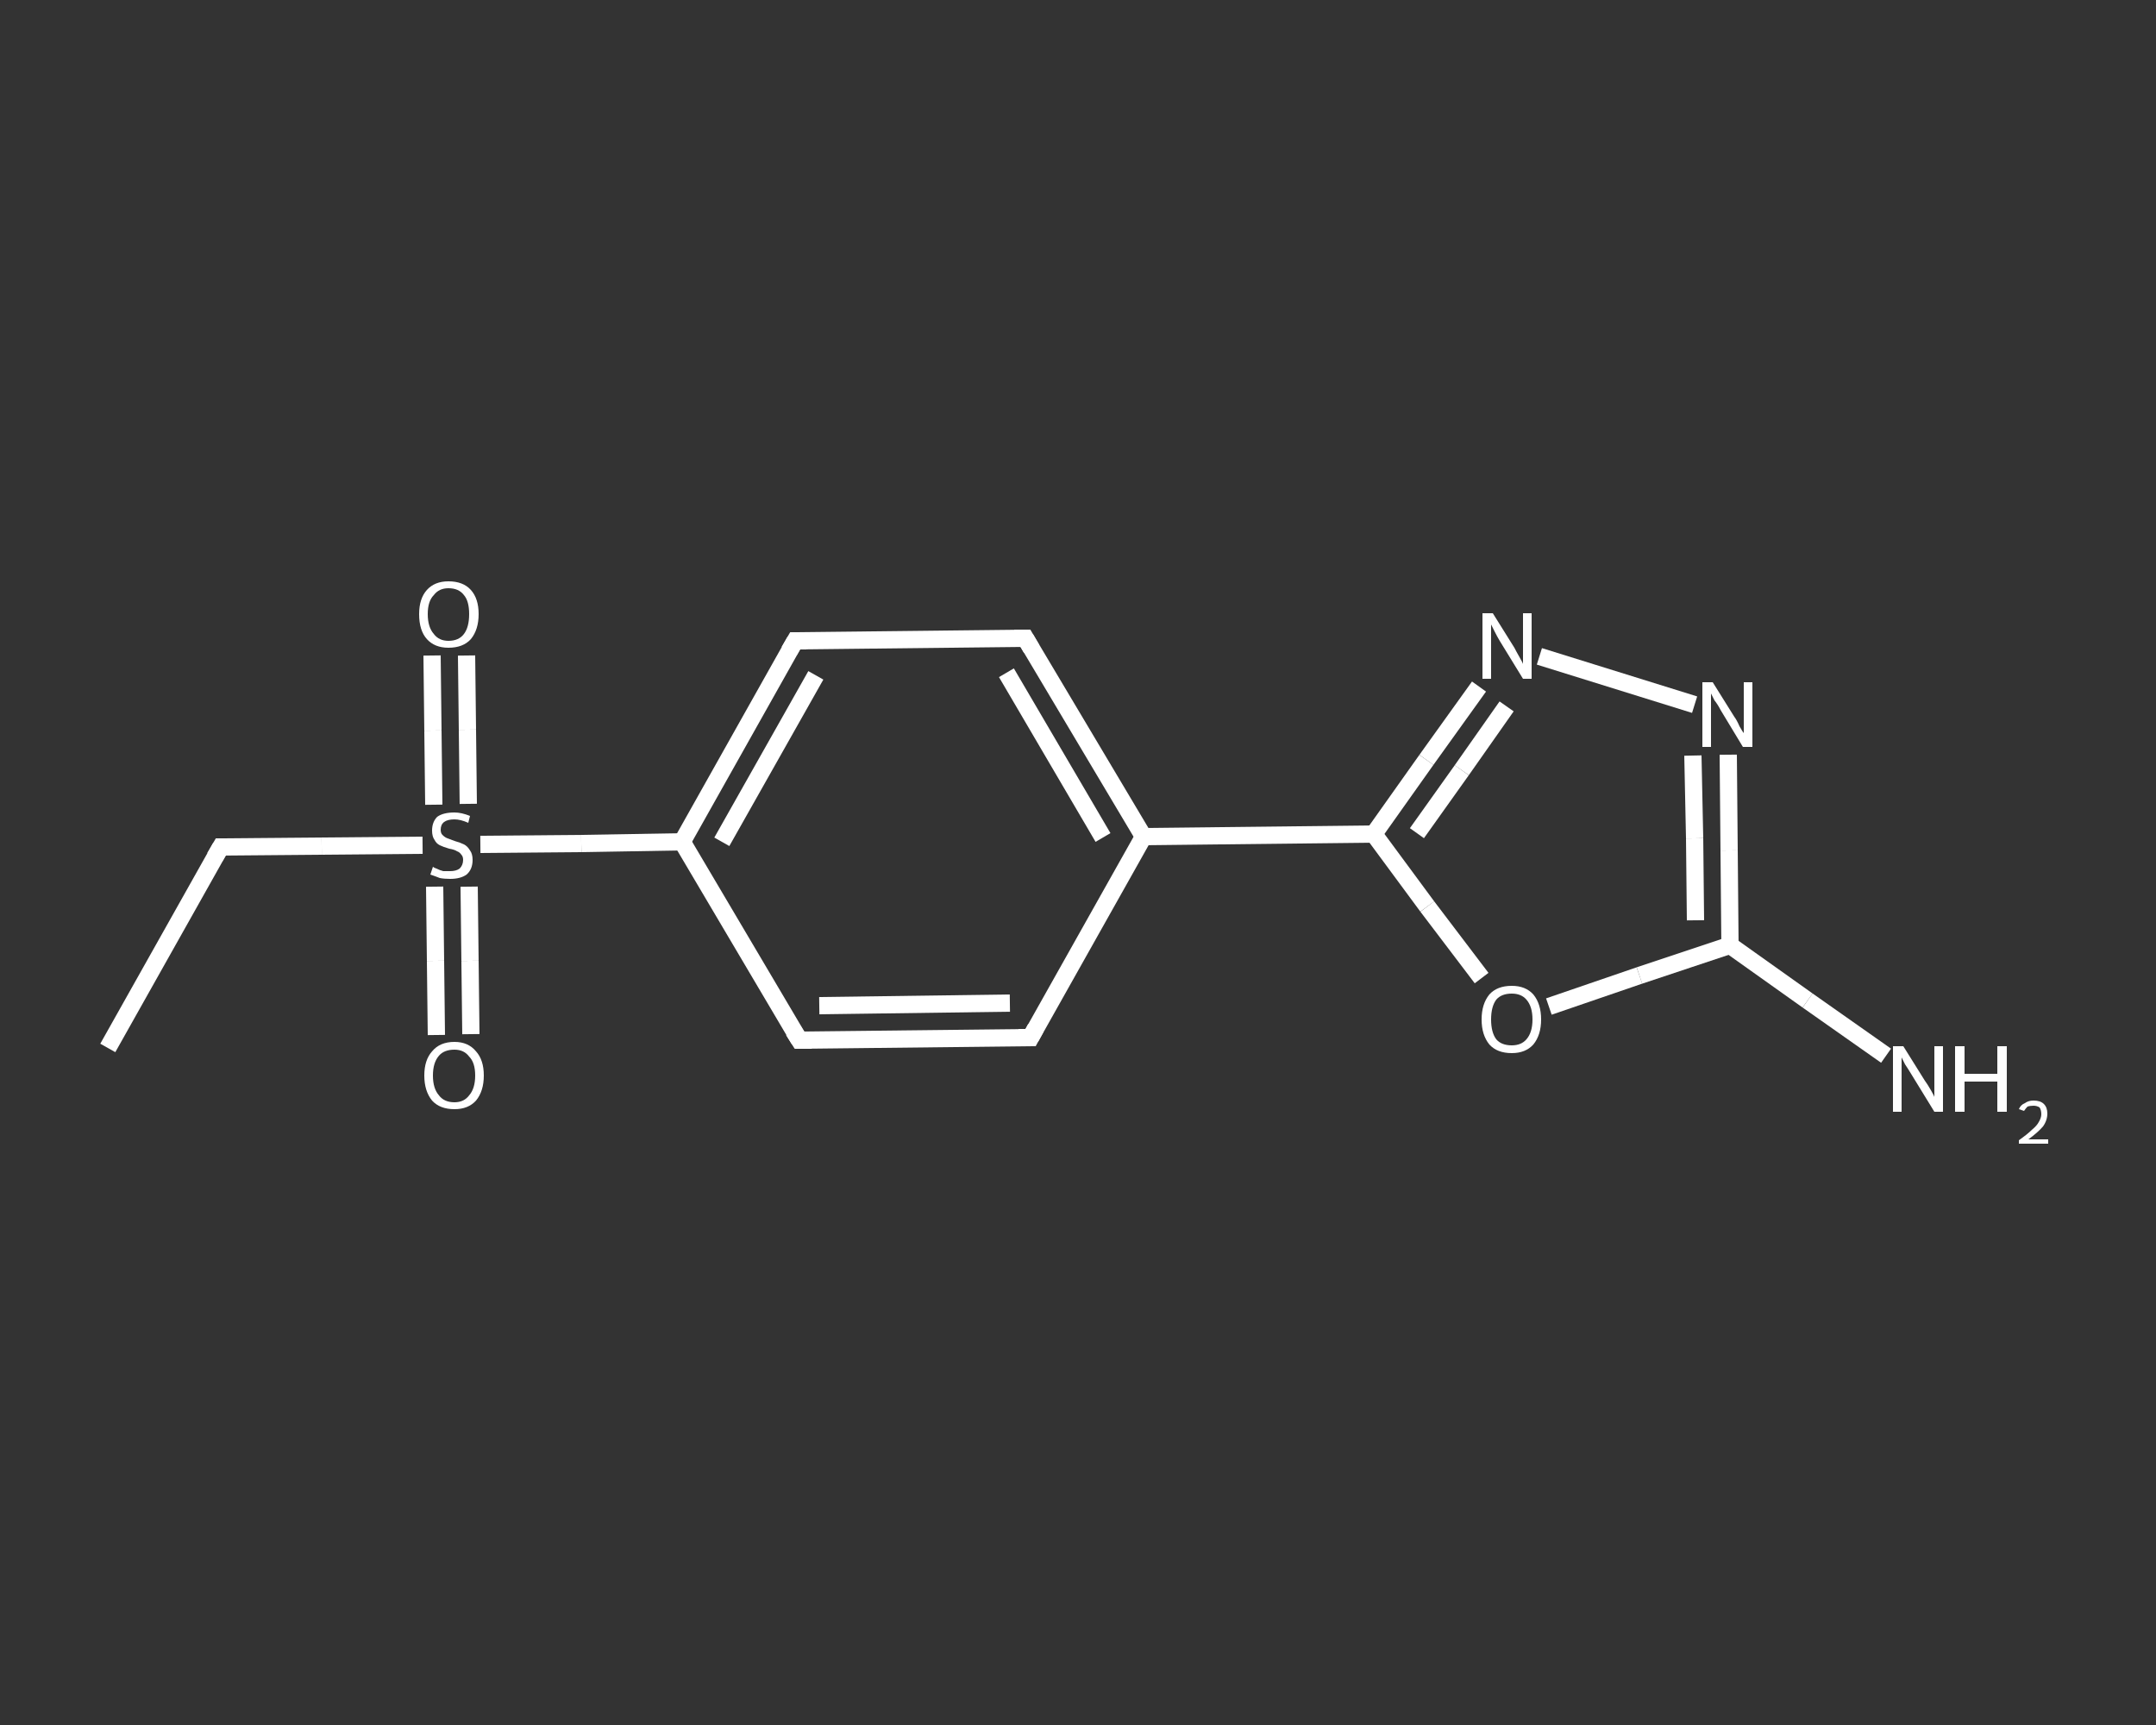 <?xml version='1.0' encoding='iso-8859-1'?>
<svg version='1.1' baseProfile='full'
              xmlns='http://www.w3.org/2000/svg'
                      xmlns:rdkit='http://www.rdkit.org/xml'
                      xmlns:xlink='http://www.w3.org/1999/xlink'
                  xml:space='preserve'
width='250px' height='200px' viewBox='0 0 250 200'>
<rect x="0" y="0" width="250" height="200" fill="#333333" stroke="none"/>
<!-- END OF HEADER -->
<rect style='opacity:1.0;fill:transparent;stroke:none' width='250.0' height='200.0' x='0.0' y='0.0'> </rect>
<path class='bond-0 atom-0 atom-1' d='M 12.5,121.5 L 25.6,98.2' style='fill:none;fill-rule:evenodd;stroke:#FFFFFF;stroke-width:2.0px;stroke-linecap:butt;stroke-linejoin:miter;stroke-opacity:1' />
<path class='bond-1 atom-1 atom-2' d='M 25.6,98.2 L 37.3,98.1' style='fill:none;fill-rule:evenodd;stroke:#FFFFFF;stroke-width:2.0px;stroke-linecap:butt;stroke-linejoin:miter;stroke-opacity:1' />
<path class='bond-1 atom-1 atom-2' d='M 37.3,98.1 L 49.0,98.0' style='fill:none;fill-rule:evenodd;stroke:#FFFFFF;stroke-width:2.0px;stroke-linecap:butt;stroke-linejoin:miter;stroke-opacity:1' />
<path class='bond-2 atom-2 atom-3' d='M 50.4,102.8 L 50.5,111.4' style='fill:none;fill-rule:evenodd;stroke:#FFFFFF;stroke-width:2.0px;stroke-linecap:butt;stroke-linejoin:miter;stroke-opacity:1' />
<path class='bond-2 atom-2 atom-3' d='M 50.5,111.4 L 50.6,120.0' style='fill:none;fill-rule:evenodd;stroke:#FFFFFF;stroke-width:2.0px;stroke-linecap:butt;stroke-linejoin:miter;stroke-opacity:1' />
<path class='bond-2 atom-2 atom-3' d='M 54.4,102.8 L 54.5,111.4' style='fill:none;fill-rule:evenodd;stroke:#FFFFFF;stroke-width:2.0px;stroke-linecap:butt;stroke-linejoin:miter;stroke-opacity:1' />
<path class='bond-2 atom-2 atom-3' d='M 54.5,111.4 L 54.6,119.9' style='fill:none;fill-rule:evenodd;stroke:#FFFFFF;stroke-width:2.0px;stroke-linecap:butt;stroke-linejoin:miter;stroke-opacity:1' />
<path class='bond-3 atom-2 atom-4' d='M 54.3,93.2 L 54.2,84.6' style='fill:none;fill-rule:evenodd;stroke:#FFFFFF;stroke-width:2.0px;stroke-linecap:butt;stroke-linejoin:miter;stroke-opacity:1' />
<path class='bond-3 atom-2 atom-4' d='M 54.2,84.6 L 54.1,76.0' style='fill:none;fill-rule:evenodd;stroke:#FFFFFF;stroke-width:2.0px;stroke-linecap:butt;stroke-linejoin:miter;stroke-opacity:1' />
<path class='bond-3 atom-2 atom-4' d='M 50.3,93.3 L 50.2,84.7' style='fill:none;fill-rule:evenodd;stroke:#FFFFFF;stroke-width:2.0px;stroke-linecap:butt;stroke-linejoin:miter;stroke-opacity:1' />
<path class='bond-3 atom-2 atom-4' d='M 50.2,84.7 L 50.1,76.0' style='fill:none;fill-rule:evenodd;stroke:#FFFFFF;stroke-width:2.0px;stroke-linecap:butt;stroke-linejoin:miter;stroke-opacity:1' />
<path class='bond-4 atom-2 atom-5' d='M 55.7,97.9 L 67.4,97.8' style='fill:none;fill-rule:evenodd;stroke:#FFFFFF;stroke-width:2.0px;stroke-linecap:butt;stroke-linejoin:miter;stroke-opacity:1' />
<path class='bond-4 atom-2 atom-5' d='M 67.4,97.8 L 79.1,97.6' style='fill:none;fill-rule:evenodd;stroke:#FFFFFF;stroke-width:2.0px;stroke-linecap:butt;stroke-linejoin:miter;stroke-opacity:1' />
<path class='bond-5 atom-5 atom-6' d='M 79.1,97.6 L 92.2,74.3' style='fill:none;fill-rule:evenodd;stroke:#FFFFFF;stroke-width:2.0px;stroke-linecap:butt;stroke-linejoin:miter;stroke-opacity:1' />
<path class='bond-5 atom-5 atom-6' d='M 83.7,97.6 L 94.6,78.3' style='fill:none;fill-rule:evenodd;stroke:#FFFFFF;stroke-width:2.0px;stroke-linecap:butt;stroke-linejoin:miter;stroke-opacity:1' />
<path class='bond-6 atom-6 atom-7' d='M 92.2,74.3 L 118.9,74.0' style='fill:none;fill-rule:evenodd;stroke:#FFFFFF;stroke-width:2.0px;stroke-linecap:butt;stroke-linejoin:miter;stroke-opacity:1' />
<path class='bond-7 atom-7 atom-8' d='M 118.9,74.0 L 132.6,97.0' style='fill:none;fill-rule:evenodd;stroke:#FFFFFF;stroke-width:2.0px;stroke-linecap:butt;stroke-linejoin:miter;stroke-opacity:1' />
<path class='bond-7 atom-7 atom-8' d='M 116.7,78.0 L 127.9,97.1' style='fill:none;fill-rule:evenodd;stroke:#FFFFFF;stroke-width:2.0px;stroke-linecap:butt;stroke-linejoin:miter;stroke-opacity:1' />
<path class='bond-8 atom-8 atom-9' d='M 132.6,97.0 L 159.3,96.7' style='fill:none;fill-rule:evenodd;stroke:#FFFFFF;stroke-width:2.0px;stroke-linecap:butt;stroke-linejoin:miter;stroke-opacity:1' />
<path class='bond-9 atom-9 atom-10' d='M 159.3,96.7 L 165.4,88.1' style='fill:none;fill-rule:evenodd;stroke:#FFFFFF;stroke-width:2.0px;stroke-linecap:butt;stroke-linejoin:miter;stroke-opacity:1' />
<path class='bond-9 atom-9 atom-10' d='M 165.4,88.1 L 171.5,79.6' style='fill:none;fill-rule:evenodd;stroke:#FFFFFF;stroke-width:2.0px;stroke-linecap:butt;stroke-linejoin:miter;stroke-opacity:1' />
<path class='bond-9 atom-9 atom-10' d='M 164.3,96.6 L 169.5,89.3' style='fill:none;fill-rule:evenodd;stroke:#FFFFFF;stroke-width:2.0px;stroke-linecap:butt;stroke-linejoin:miter;stroke-opacity:1' />
<path class='bond-9 atom-9 atom-10' d='M 169.5,89.3 L 174.7,81.9' style='fill:none;fill-rule:evenodd;stroke:#FFFFFF;stroke-width:2.0px;stroke-linecap:butt;stroke-linejoin:miter;stroke-opacity:1' />
<path class='bond-10 atom-10 atom-11' d='M 178.5,76.1 L 196.5,81.7' style='fill:none;fill-rule:evenodd;stroke:#FFFFFF;stroke-width:2.0px;stroke-linecap:butt;stroke-linejoin:miter;stroke-opacity:1' />
<path class='bond-11 atom-11 atom-12' d='M 200.4,87.5 L 200.5,98.6' style='fill:none;fill-rule:evenodd;stroke:#FFFFFF;stroke-width:2.0px;stroke-linecap:butt;stroke-linejoin:miter;stroke-opacity:1' />
<path class='bond-11 atom-11 atom-12' d='M 200.5,98.6 L 200.6,109.6' style='fill:none;fill-rule:evenodd;stroke:#FFFFFF;stroke-width:2.0px;stroke-linecap:butt;stroke-linejoin:miter;stroke-opacity:1' />
<path class='bond-11 atom-11 atom-12' d='M 196.3,87.6 L 196.5,97.2' style='fill:none;fill-rule:evenodd;stroke:#FFFFFF;stroke-width:2.0px;stroke-linecap:butt;stroke-linejoin:miter;stroke-opacity:1' />
<path class='bond-11 atom-11 atom-12' d='M 196.5,97.2 L 196.6,106.7' style='fill:none;fill-rule:evenodd;stroke:#FFFFFF;stroke-width:2.0px;stroke-linecap:butt;stroke-linejoin:miter;stroke-opacity:1' />
<path class='bond-12 atom-12 atom-13' d='M 200.6,109.6 L 209.6,116.0' style='fill:none;fill-rule:evenodd;stroke:#FFFFFF;stroke-width:2.0px;stroke-linecap:butt;stroke-linejoin:miter;stroke-opacity:1' />
<path class='bond-12 atom-12 atom-13' d='M 209.6,116.0 L 218.7,122.4' style='fill:none;fill-rule:evenodd;stroke:#FFFFFF;stroke-width:2.0px;stroke-linecap:butt;stroke-linejoin:miter;stroke-opacity:1' />
<path class='bond-13 atom-12 atom-14' d='M 200.6,109.6 L 190.1,113.1' style='fill:none;fill-rule:evenodd;stroke:#FFFFFF;stroke-width:2.0px;stroke-linecap:butt;stroke-linejoin:miter;stroke-opacity:1' />
<path class='bond-13 atom-12 atom-14' d='M 190.1,113.1 L 179.6,116.7' style='fill:none;fill-rule:evenodd;stroke:#FFFFFF;stroke-width:2.0px;stroke-linecap:butt;stroke-linejoin:miter;stroke-opacity:1' />
<path class='bond-14 atom-8 atom-15' d='M 132.6,97.0 L 119.5,120.3' style='fill:none;fill-rule:evenodd;stroke:#FFFFFF;stroke-width:2.0px;stroke-linecap:butt;stroke-linejoin:miter;stroke-opacity:1' />
<path class='bond-15 atom-15 atom-16' d='M 119.5,120.3 L 92.7,120.6' style='fill:none;fill-rule:evenodd;stroke:#FFFFFF;stroke-width:2.0px;stroke-linecap:butt;stroke-linejoin:miter;stroke-opacity:1' />
<path class='bond-15 atom-15 atom-16' d='M 117.1,116.3 L 95.0,116.6' style='fill:none;fill-rule:evenodd;stroke:#FFFFFF;stroke-width:2.0px;stroke-linecap:butt;stroke-linejoin:miter;stroke-opacity:1' />
<path class='bond-16 atom-16 atom-5' d='M 92.7,120.6 L 79.1,97.6' style='fill:none;fill-rule:evenodd;stroke:#FFFFFF;stroke-width:2.0px;stroke-linecap:butt;stroke-linejoin:miter;stroke-opacity:1' />
<path class='bond-17 atom-14 atom-9' d='M 171.8,113.4 L 165.5,105.1' style='fill:none;fill-rule:evenodd;stroke:#FFFFFF;stroke-width:2.0px;stroke-linecap:butt;stroke-linejoin:miter;stroke-opacity:1' />
<path class='bond-17 atom-14 atom-9' d='M 165.5,105.1 L 159.3,96.7' style='fill:none;fill-rule:evenodd;stroke:#FFFFFF;stroke-width:2.0px;stroke-linecap:butt;stroke-linejoin:miter;stroke-opacity:1' />
<path d='M 24.9,99.4 L 25.6,98.2 L 26.2,98.2' style='fill:none;stroke:#FFFFFF;stroke-width:2.0px;stroke-linecap:butt;stroke-linejoin:miter;stroke-opacity:1;' />
<path d='M 91.5,75.5 L 92.2,74.3 L 93.5,74.3' style='fill:none;stroke:#FFFFFF;stroke-width:2.0px;stroke-linecap:butt;stroke-linejoin:miter;stroke-opacity:1;' />
<path d='M 117.6,74.0 L 118.9,74.0 L 119.6,75.2' style='fill:none;stroke:#FFFFFF;stroke-width:2.0px;stroke-linecap:butt;stroke-linejoin:miter;stroke-opacity:1;' />
<path d='M 120.1,119.2 L 119.5,120.3 L 118.1,120.3' style='fill:none;stroke:#FFFFFF;stroke-width:2.0px;stroke-linecap:butt;stroke-linejoin:miter;stroke-opacity:1;' />
<path d='M 94.1,120.6 L 92.7,120.6 L 92.0,119.5' style='fill:none;stroke:#FFFFFF;stroke-width:2.0px;stroke-linecap:butt;stroke-linejoin:miter;stroke-opacity:1;' />
<path class='atom-2' d='M 50.2 100.5
Q 50.3 100.6, 50.6 100.7
Q 51.0 100.9, 51.4 101.0
Q 51.8 101.0, 52.2 101.0
Q 52.9 101.0, 53.3 100.7
Q 53.7 100.3, 53.7 99.7
Q 53.7 99.3, 53.5 99.1
Q 53.3 98.8, 53.0 98.7
Q 52.7 98.5, 52.1 98.4
Q 51.4 98.2, 51.0 98.0
Q 50.6 97.8, 50.4 97.4
Q 50.1 97.0, 50.1 96.3
Q 50.1 95.3, 50.7 94.7
Q 51.4 94.2, 52.7 94.2
Q 53.5 94.2, 54.5 94.6
L 54.3 95.4
Q 53.4 95.0, 52.7 95.0
Q 51.9 95.0, 51.5 95.3
Q 51.1 95.6, 51.1 96.2
Q 51.1 96.6, 51.3 96.8
Q 51.6 97.1, 51.9 97.2
Q 52.2 97.3, 52.7 97.5
Q 53.4 97.7, 53.8 97.9
Q 54.2 98.1, 54.5 98.6
Q 54.8 99.0, 54.8 99.7
Q 54.8 100.8, 54.1 101.4
Q 53.4 101.9, 52.2 101.9
Q 51.5 101.9, 51.0 101.8
Q 50.5 101.6, 49.9 101.4
L 50.2 100.5
' fill='#FFFFFF'/>
<path class='atom-3' d='M 49.2 124.7
Q 49.2 122.9, 50.1 121.9
Q 51.0 120.8, 52.7 120.8
Q 54.3 120.8, 55.2 121.9
Q 56.1 122.9, 56.1 124.7
Q 56.1 126.5, 55.2 127.6
Q 54.3 128.6, 52.7 128.6
Q 51.0 128.6, 50.1 127.6
Q 49.2 126.5, 49.2 124.7
M 52.7 127.8
Q 53.8 127.8, 54.4 127.0
Q 55.1 126.2, 55.1 124.7
Q 55.1 123.2, 54.4 122.5
Q 53.8 121.7, 52.7 121.7
Q 51.5 121.7, 50.9 122.4
Q 50.2 123.2, 50.2 124.7
Q 50.2 126.2, 50.9 127.0
Q 51.5 127.8, 52.7 127.8
' fill='#FFFFFF'/>
<path class='atom-4' d='M 48.6 71.2
Q 48.6 69.4, 49.5 68.4
Q 50.4 67.4, 52.0 67.4
Q 53.7 67.4, 54.6 68.4
Q 55.5 69.4, 55.5 71.2
Q 55.5 73.0, 54.6 74.1
Q 53.7 75.1, 52.0 75.1
Q 50.4 75.1, 49.5 74.1
Q 48.6 73.1, 48.6 71.2
M 52.0 74.3
Q 53.2 74.3, 53.8 73.5
Q 54.4 72.7, 54.4 71.2
Q 54.4 69.7, 53.8 69.0
Q 53.2 68.2, 52.0 68.2
Q 50.9 68.2, 50.3 69.0
Q 49.6 69.7, 49.6 71.2
Q 49.6 72.7, 50.3 73.5
Q 50.9 74.3, 52.0 74.3
' fill='#FFFFFF'/>
<path class='atom-10' d='M 173.1 71.1
L 175.6 75.1
Q 175.8 75.5, 176.2 76.2
Q 176.6 76.9, 176.6 77.0
L 176.6 71.1
L 177.6 71.1
L 177.6 78.7
L 176.6 78.7
L 173.9 74.3
Q 173.6 73.8, 173.3 73.2
Q 173.0 72.6, 172.9 72.4
L 172.9 78.7
L 171.9 78.7
L 171.9 71.1
L 173.1 71.1
' fill='#FFFFFF'/>
<path class='atom-11' d='M 198.6 79.1
L 201.1 83.1
Q 201.4 83.5, 201.7 84.2
Q 202.1 84.9, 202.2 85.0
L 202.2 79.1
L 203.2 79.1
L 203.2 86.6
L 202.1 86.6
L 199.5 82.3
Q 199.2 81.7, 198.8 81.2
Q 198.5 80.6, 198.4 80.4
L 198.4 86.6
L 197.4 86.6
L 197.4 79.1
L 198.6 79.1
' fill='#FFFFFF'/>
<path class='atom-13' d='M 220.7 121.3
L 223.2 125.3
Q 223.5 125.7, 223.9 126.4
Q 224.3 127.1, 224.3 127.2
L 224.3 121.3
L 225.3 121.3
L 225.3 128.9
L 224.3 128.9
L 221.6 124.5
Q 221.3 124.0, 220.9 123.4
Q 220.6 122.8, 220.5 122.6
L 220.5 128.9
L 219.5 128.9
L 219.5 121.3
L 220.7 121.3
' fill='#FFFFFF'/>
<path class='atom-13' d='M 226.7 121.3
L 227.8 121.3
L 227.8 124.5
L 231.6 124.5
L 231.6 121.3
L 232.7 121.3
L 232.7 128.9
L 231.6 128.9
L 231.6 125.4
L 227.8 125.4
L 227.8 128.9
L 226.7 128.9
L 226.7 121.3
' fill='#FFFFFF'/>
<path class='atom-13' d='M 234.1 128.6
Q 234.3 128.1, 234.8 127.9
Q 235.2 127.6, 235.8 127.6
Q 236.6 127.6, 237.0 128.0
Q 237.4 128.4, 237.4 129.1
Q 237.4 129.9, 236.9 130.6
Q 236.3 131.3, 235.2 132.1
L 237.5 132.1
L 237.5 132.6
L 234.1 132.6
L 234.1 132.2
Q 235.1 131.5, 235.6 131.0
Q 236.2 130.5, 236.4 130.1
Q 236.7 129.6, 236.7 129.2
Q 236.7 128.7, 236.5 128.4
Q 236.2 128.2, 235.8 128.2
Q 235.4 128.2, 235.1 128.3
Q 234.9 128.5, 234.7 128.8
L 234.1 128.6
' fill='#FFFFFF'/>
<path class='atom-14' d='M 171.8 118.2
Q 171.8 116.4, 172.7 115.3
Q 173.6 114.3, 175.3 114.3
Q 176.9 114.3, 177.8 115.3
Q 178.7 116.4, 178.7 118.2
Q 178.7 120.0, 177.8 121.1
Q 176.9 122.1, 175.3 122.1
Q 173.6 122.1, 172.7 121.1
Q 171.8 120.0, 171.8 118.2
M 175.3 121.2
Q 176.4 121.2, 177.0 120.5
Q 177.7 119.7, 177.7 118.2
Q 177.7 116.7, 177.0 115.9
Q 176.4 115.2, 175.3 115.2
Q 174.1 115.2, 173.5 115.9
Q 172.9 116.7, 172.9 118.2
Q 172.9 119.7, 173.5 120.5
Q 174.1 121.2, 175.3 121.2
' fill='#FFFFFF'/>
</svg>

